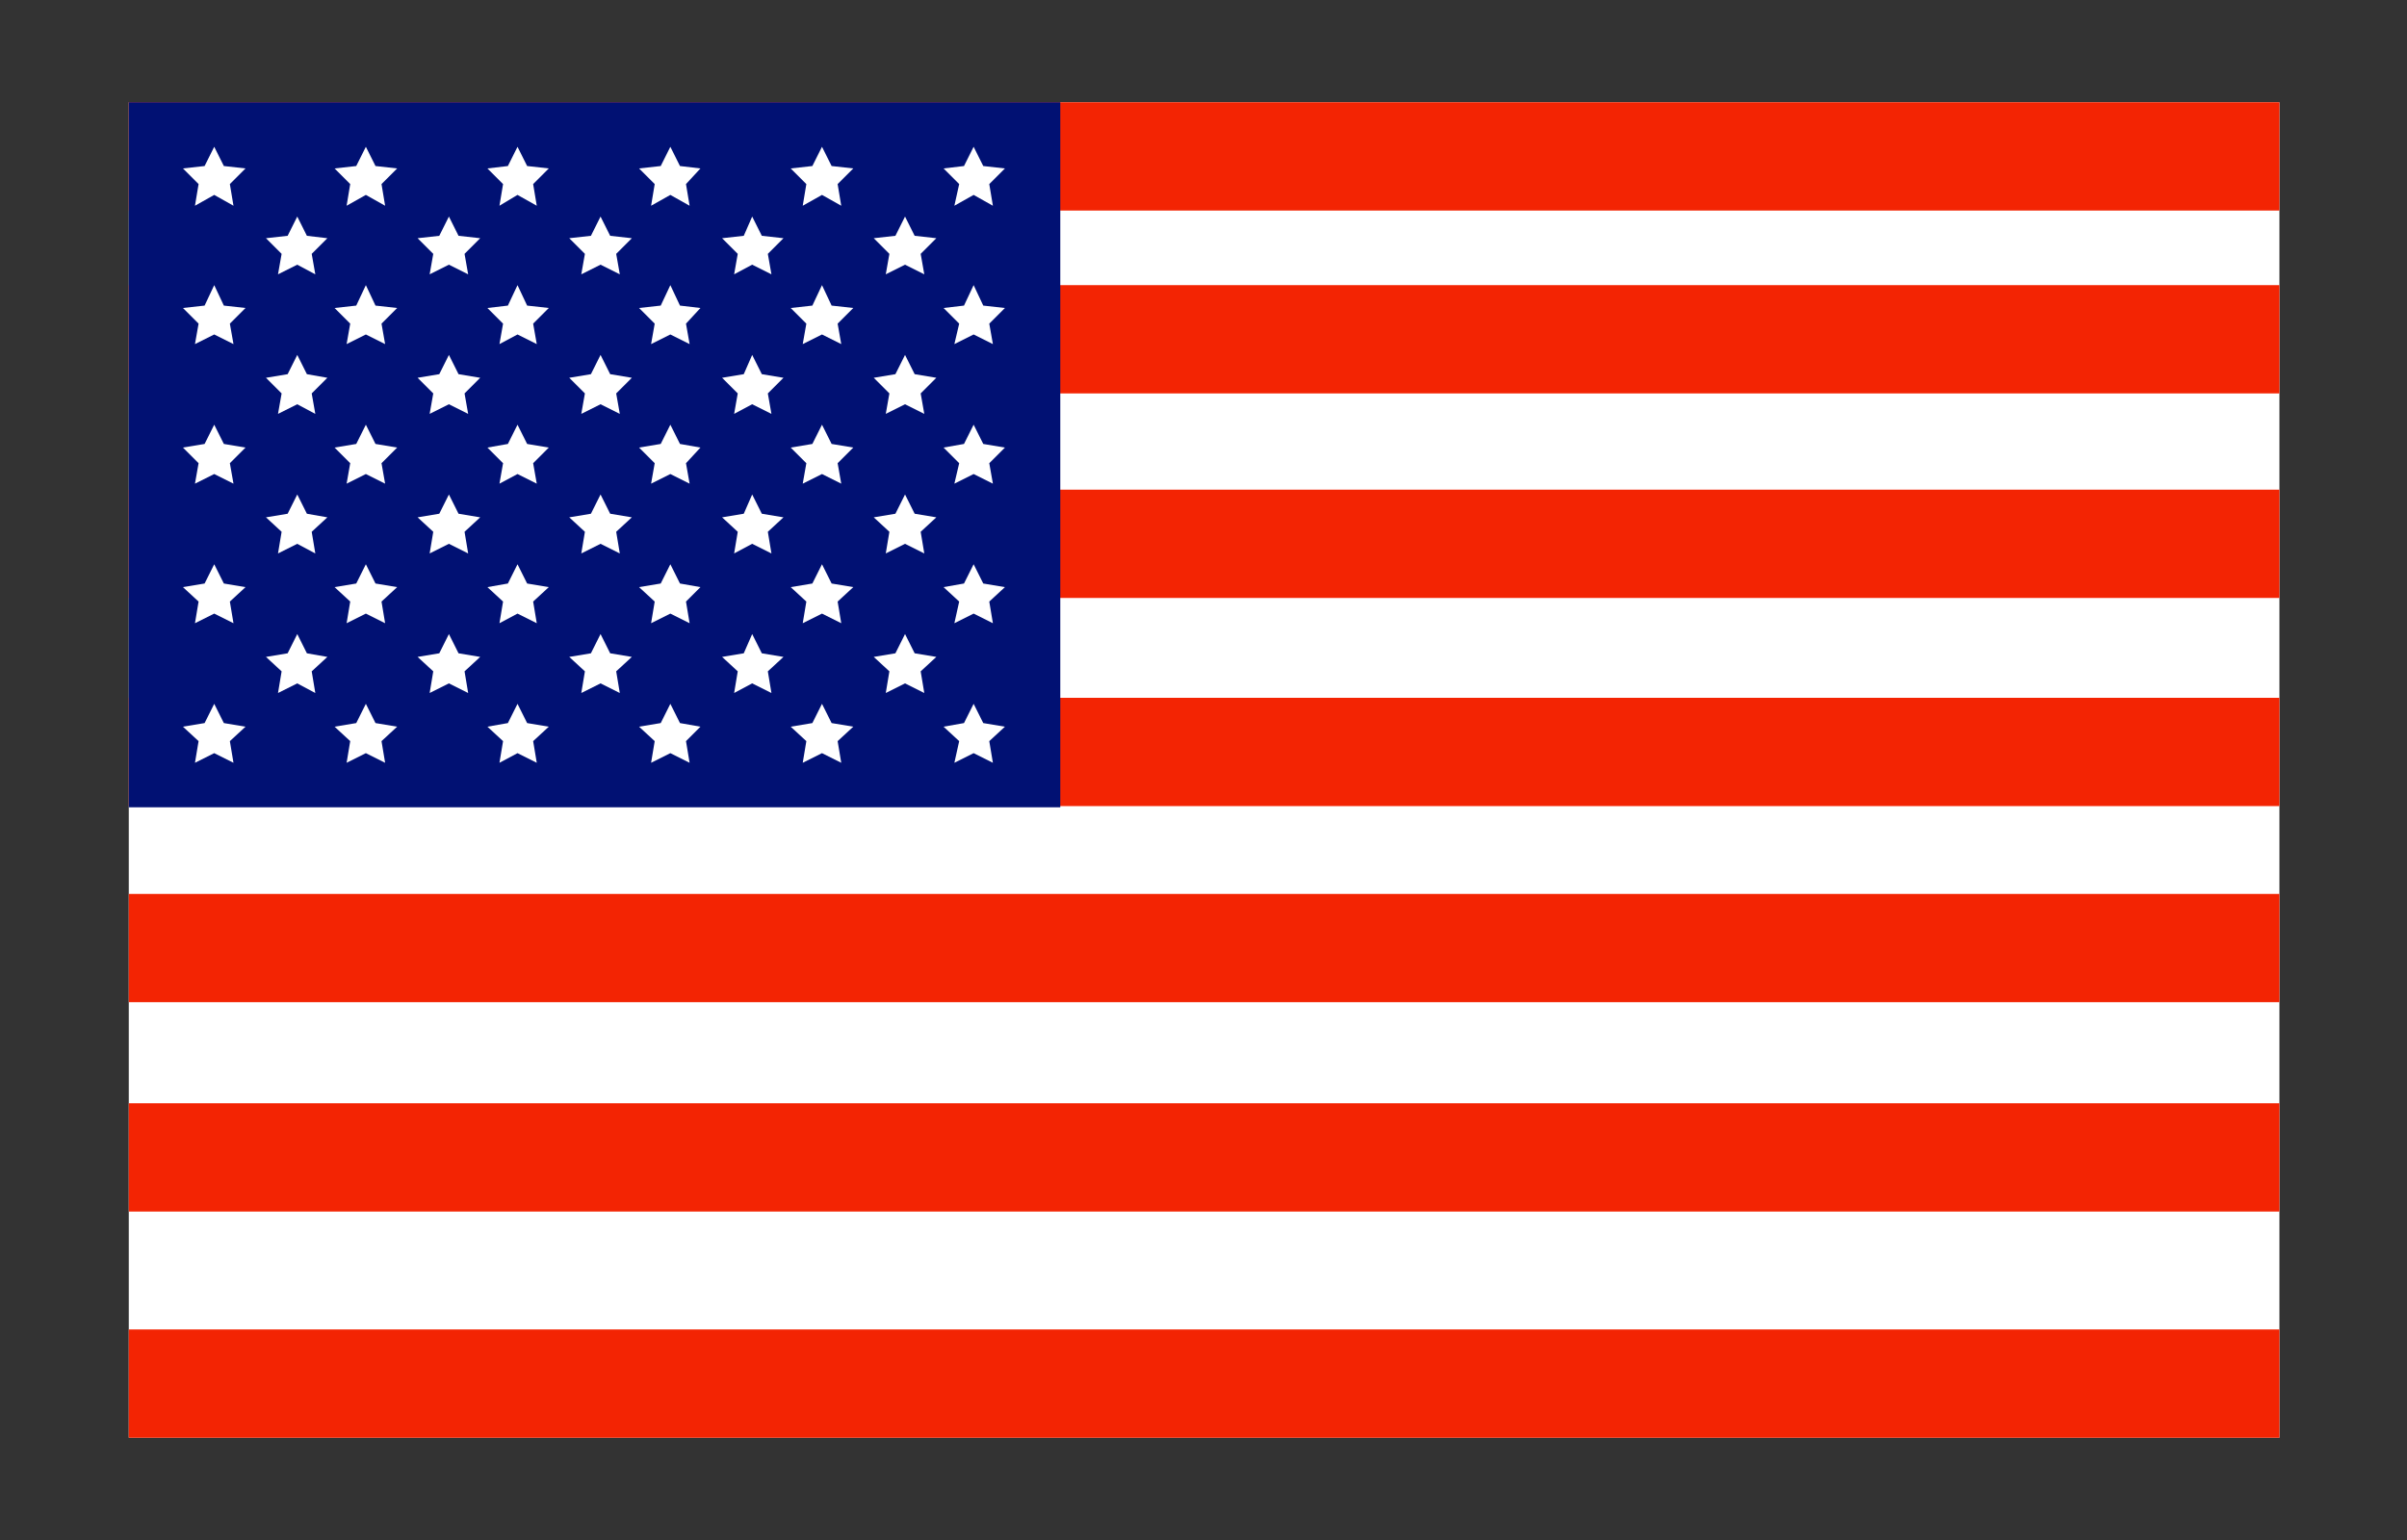 <?xml version="1.0" encoding="utf-8"?>
<!-- Generator: Adobe Illustrator 22.1.0, SVG Export Plug-In . SVG Version: 6.00 Build 0)  -->
<svg version="1.1" id="Layer_1" xmlns="http://www.w3.org/2000/svg" xmlns:xlink="http://www.w3.org/1999/xlink" x="0px" y="0px"
	 viewBox="0 0 200 128" style="enable-background:new 0 0 200 128;" xml:space="preserve">
<rect x="0" y="0" width="200" height="128" fill="#333333" stroke="none"/>
<style type="text/css">
	.st0{fill:#FFFFFF;}
	.st1{fill:#F32403;}
	.st2{fill:#011173;}
</style>
<g>
	<rect x="10.7" y="8.5" class="st0" width="178.7" height="111"/>
	<rect x="10.7" y="110.5" class="st1" width="178.7" height="9"/>
	<rect x="10.7" y="91.7" class="st1" width="178.7" height="9"/>
	<rect x="10.7" y="74.3" class="st1" width="178.7" height="9"/>
	<rect x="10.7" y="58" class="st1" width="178.7" height="9"/>
	<rect x="10.7" y="40.7" class="st1" width="178.7" height="9"/>
	<rect x="10.7" y="23.7" class="st1" width="178.7" height="9"/>
	<rect x="10.7" y="8.5" class="st1" width="178.7" height="9"/>
	<g>
		<rect x="10.7" y="8.5" class="st2" width="77.4" height="58.6"/>
		<g>
			<g>
				<polygon class="st0" points="17.8,12.2 18.6,13.8 20.4,14 19.1,15.3 19.4,17.1 17.8,16.2 16.2,17.1 16.5,15.3 15.2,14 17,13.8 
									"/>
				<polygon class="st0" points="30.4,12.2 31.2,13.8 33,14 31.7,15.3 32,17.1 30.4,16.2 28.8,17.1 29.1,15.3 27.8,14 29.6,13.8 
									"/>
				<polygon class="st0" points="43,12.2 43.8,13.8 45.6,14 44.3,15.3 44.6,17.1 43,16.2 41.5,17.1 41.8,15.3 40.5,14 42.2,13.8 
									"/>
				<polygon class="st0" points="55.7,12.2 56.5,13.8 58.2,14 57,15.3 57.3,17.1 55.7,16.2 54.1,17.1 54.4,15.3 53.1,14 54.9,13.8 
									"/>
				<polygon class="st0" points="68.3,12.2 69.1,13.8 70.9,14 69.6,15.3 69.9,17.1 68.3,16.2 66.7,17.1 67,15.3 65.7,14 67.5,13.8 
									"/>
				<polygon class="st0" points="80.9,12.2 81.7,13.8 83.5,14 82.2,15.3 82.5,17.1 80.9,16.2 79.3,17.1 79.7,15.3 78.4,14 
					80.1,13.8 				"/>
			</g>
			<g>
				<polygon class="st0" points="24.7,18 25.5,19.6 27.2,19.8 25.9,21.1 26.2,22.8 24.7,22 23.1,22.8 23.4,21.1 22.1,19.8 
					23.9,19.6 				"/>
				<polygon class="st0" points="37.3,18 38.1,19.6 39.9,19.8 38.6,21.1 38.9,22.8 37.3,22 35.7,22.8 36,21.1 34.7,19.8 36.5,19.6 
									"/>
				<polygon class="st0" points="49.9,18 50.7,19.6 52.5,19.8 51.2,21.1 51.5,22.8 49.9,22 48.3,22.8 48.6,21.1 47.3,19.8 
					49.1,19.6 				"/>
				<polygon class="st0" points="62.5,18 63.3,19.6 65.1,19.8 63.8,21.1 64.1,22.8 62.5,22 61,22.8 61.3,21.1 60,19.8 61.8,19.6 
									"/>
				<polygon class="st0" points="75.2,18 76,19.6 77.8,19.8 76.5,21.1 76.8,22.8 75.2,22 73.6,22.8 73.9,21.1 72.6,19.8 74.4,19.6 
									"/>
			</g>
			<g>
				<polygon class="st0" points="24.7,29.5 25.5,31.1 27.2,31.4 25.9,32.7 26.2,34.4 24.7,33.6 23.1,34.4 23.4,32.7 22.1,31.4 
					23.9,31.1 				"/>
				<polygon class="st0" points="37.3,29.5 38.1,31.1 39.9,31.4 38.6,32.7 38.9,34.4 37.3,33.6 35.7,34.4 36,32.7 34.7,31.4 
					36.5,31.1 				"/>
				<polygon class="st0" points="49.9,29.5 50.7,31.1 52.5,31.4 51.2,32.7 51.5,34.4 49.9,33.6 48.3,34.4 48.6,32.7 47.3,31.4 
					49.1,31.1 				"/>
				<polygon class="st0" points="62.5,29.5 63.3,31.1 65.1,31.4 63.8,32.7 64.1,34.4 62.5,33.6 61,34.4 61.3,32.7 60,31.4 
					61.8,31.1 				"/>
				<polygon class="st0" points="75.2,29.5 76,31.1 77.8,31.4 76.5,32.7 76.8,34.4 75.2,33.6 73.6,34.4 73.9,32.7 72.6,31.4 
					74.4,31.1 				"/>
			</g>
			<g>
				<polygon class="st0" points="24.7,41.1 25.5,42.7 27.2,43 25.9,44.2 26.2,46 24.7,45.2 23.1,46 23.4,44.2 22.1,43 23.9,42.7 
									"/>
				<polygon class="st0" points="37.3,41.1 38.1,42.7 39.9,43 38.6,44.2 38.9,46 37.3,45.2 35.7,46 36,44.2 34.7,43 36.5,42.7 				
					"/>
				<polygon class="st0" points="49.9,41.1 50.7,42.7 52.5,43 51.2,44.2 51.5,46 49.9,45.2 48.3,46 48.6,44.2 47.3,43 49.1,42.7 
									"/>
				<polygon class="st0" points="62.5,41.1 63.3,42.7 65.1,43 63.8,44.2 64.1,46 62.5,45.2 61,46 61.3,44.2 60,43 61.8,42.7 				"/>
				<polygon class="st0" points="75.2,41.1 76,42.7 77.8,43 76.5,44.2 76.8,46 75.2,45.2 73.6,46 73.9,44.2 72.6,43 74.4,42.7 				
					"/>
			</g>
			<g>
				<polygon class="st0" points="24.7,52.7 25.5,54.3 27.2,54.6 25.9,55.8 26.2,57.6 24.7,56.8 23.1,57.6 23.4,55.8 22.1,54.6 
					23.9,54.3 				"/>
				<polygon class="st0" points="37.3,52.7 38.1,54.3 39.9,54.6 38.6,55.8 38.9,57.6 37.3,56.8 35.7,57.6 36,55.8 34.7,54.6 
					36.5,54.3 				"/>
				<polygon class="st0" points="49.9,52.7 50.7,54.3 52.5,54.6 51.2,55.8 51.5,57.6 49.9,56.8 48.3,57.6 48.6,55.8 47.3,54.6 
					49.1,54.3 				"/>
				<polygon class="st0" points="62.5,52.7 63.3,54.3 65.1,54.6 63.8,55.8 64.1,57.6 62.5,56.8 61,57.6 61.3,55.8 60,54.6 
					61.8,54.3 				"/>
				<polygon class="st0" points="75.2,52.7 76,54.3 77.8,54.6 76.5,55.8 76.8,57.6 75.2,56.8 73.6,57.6 73.9,55.8 72.6,54.6 
					74.4,54.3 				"/>
			</g>
			<g>
				<polygon class="st0" points="17.8,23.7 18.6,25.4 20.4,25.6 19.1,26.9 19.4,28.6 17.8,27.8 16.2,28.6 16.5,26.9 15.2,25.6 
					17,25.4 				"/>
				<polygon class="st0" points="30.4,23.7 31.2,25.4 33,25.6 31.7,26.9 32,28.6 30.4,27.8 28.8,28.6 29.1,26.9 27.8,25.6 
					29.6,25.4 				"/>
				<polygon class="st0" points="43,23.7 43.8,25.4 45.6,25.6 44.3,26.9 44.6,28.6 43,27.8 41.5,28.6 41.8,26.9 40.5,25.6 
					42.2,25.4 				"/>
				<polygon class="st0" points="55.7,23.7 56.5,25.4 58.2,25.6 57,26.9 57.3,28.6 55.7,27.8 54.1,28.6 54.4,26.9 53.1,25.6 
					54.9,25.4 				"/>
				<polygon class="st0" points="68.3,23.7 69.1,25.4 70.9,25.6 69.6,26.9 69.9,28.6 68.3,27.8 66.7,28.6 67,26.9 65.7,25.6 
					67.5,25.4 				"/>
				<polygon class="st0" points="80.9,23.7 81.7,25.4 83.5,25.6 82.2,26.9 82.5,28.6 80.9,27.8 79.3,28.6 79.7,26.9 78.4,25.6 
					80.1,25.4 				"/>
			</g>
			<g>
				<polygon class="st0" points="17.8,35.3 18.6,36.9 20.4,37.2 19.1,38.5 19.4,40.2 17.8,39.4 16.2,40.2 16.5,38.5 15.2,37.2 
					17,36.9 				"/>
				<polygon class="st0" points="30.4,35.3 31.2,36.9 33,37.2 31.7,38.5 32,40.2 30.4,39.4 28.8,40.2 29.1,38.5 27.8,37.2 
					29.6,36.9 				"/>
				<polygon class="st0" points="43,35.3 43.8,36.9 45.6,37.2 44.3,38.5 44.6,40.2 43,39.4 41.5,40.2 41.8,38.5 40.5,37.2 
					42.2,36.9 				"/>
				<polygon class="st0" points="55.7,35.3 56.5,36.9 58.2,37.2 57,38.5 57.3,40.2 55.7,39.4 54.1,40.2 54.4,38.5 53.1,37.2 
					54.9,36.9 				"/>
				<polygon class="st0" points="68.3,35.3 69.1,36.9 70.9,37.2 69.6,38.5 69.9,40.2 68.3,39.4 66.7,40.2 67,38.5 65.7,37.2 
					67.5,36.9 				"/>
				<polygon class="st0" points="80.9,35.3 81.7,36.9 83.5,37.2 82.2,38.5 82.5,40.2 80.9,39.4 79.3,40.2 79.7,38.5 78.4,37.2 
					80.1,36.9 				"/>
			</g>
			<g>
				<polygon class="st0" points="17.8,46.9 18.6,48.5 20.4,48.8 19.1,50 19.4,51.8 17.8,51 16.2,51.8 16.5,50 15.2,48.8 17,48.5 
									"/>
				<polygon class="st0" points="30.4,46.9 31.2,48.5 33,48.8 31.7,50 32,51.8 30.4,51 28.8,51.8 29.1,50 27.8,48.8 29.6,48.5 				
					"/>
				<polygon class="st0" points="43,46.9 43.8,48.5 45.6,48.8 44.3,50 44.6,51.8 43,51 41.5,51.8 41.8,50 40.5,48.8 42.2,48.5 				
					"/>
				<polygon class="st0" points="55.7,46.9 56.5,48.5 58.2,48.8 57,50 57.3,51.8 55.7,51 54.1,51.8 54.4,50 53.1,48.8 54.9,48.5 
									"/>
				<polygon class="st0" points="68.3,46.9 69.1,48.5 70.9,48.8 69.6,50 69.9,51.8 68.3,51 66.7,51.8 67,50 65.7,48.8 67.5,48.5 
									"/>
				<polygon class="st0" points="80.9,46.9 81.7,48.5 83.5,48.8 82.2,50 82.5,51.8 80.9,51 79.3,51.8 79.7,50 78.4,48.8 80.1,48.5 
									"/>
			</g>
			<g>
				<polygon class="st0" points="17.8,58.5 18.6,60.1 20.4,60.4 19.1,61.6 19.4,63.4 17.8,62.6 16.2,63.4 16.5,61.6 15.2,60.4 
					17,60.1 				"/>
				<polygon class="st0" points="30.4,58.5 31.2,60.1 33,60.4 31.7,61.6 32,63.4 30.4,62.6 28.8,63.4 29.1,61.6 27.8,60.4 
					29.6,60.1 				"/>
				<polygon class="st0" points="43,58.5 43.8,60.1 45.6,60.4 44.3,61.6 44.6,63.4 43,62.6 41.5,63.4 41.8,61.6 40.5,60.4 
					42.2,60.1 				"/>
				<polygon class="st0" points="55.7,58.5 56.5,60.1 58.2,60.4 57,61.6 57.3,63.4 55.7,62.6 54.1,63.4 54.4,61.6 53.1,60.4 
					54.9,60.1 				"/>
				<polygon class="st0" points="68.3,58.5 69.1,60.1 70.9,60.4 69.6,61.6 69.9,63.4 68.3,62.6 66.7,63.4 67,61.6 65.7,60.4 
					67.5,60.1 				"/>
				<polygon class="st0" points="80.9,58.5 81.7,60.1 83.5,60.4 82.2,61.6 82.5,63.4 80.9,62.6 79.3,63.4 79.7,61.6 78.4,60.4 
					80.1,60.1 				"/>
			</g>
		</g>
	</g>
</g>
</svg>
